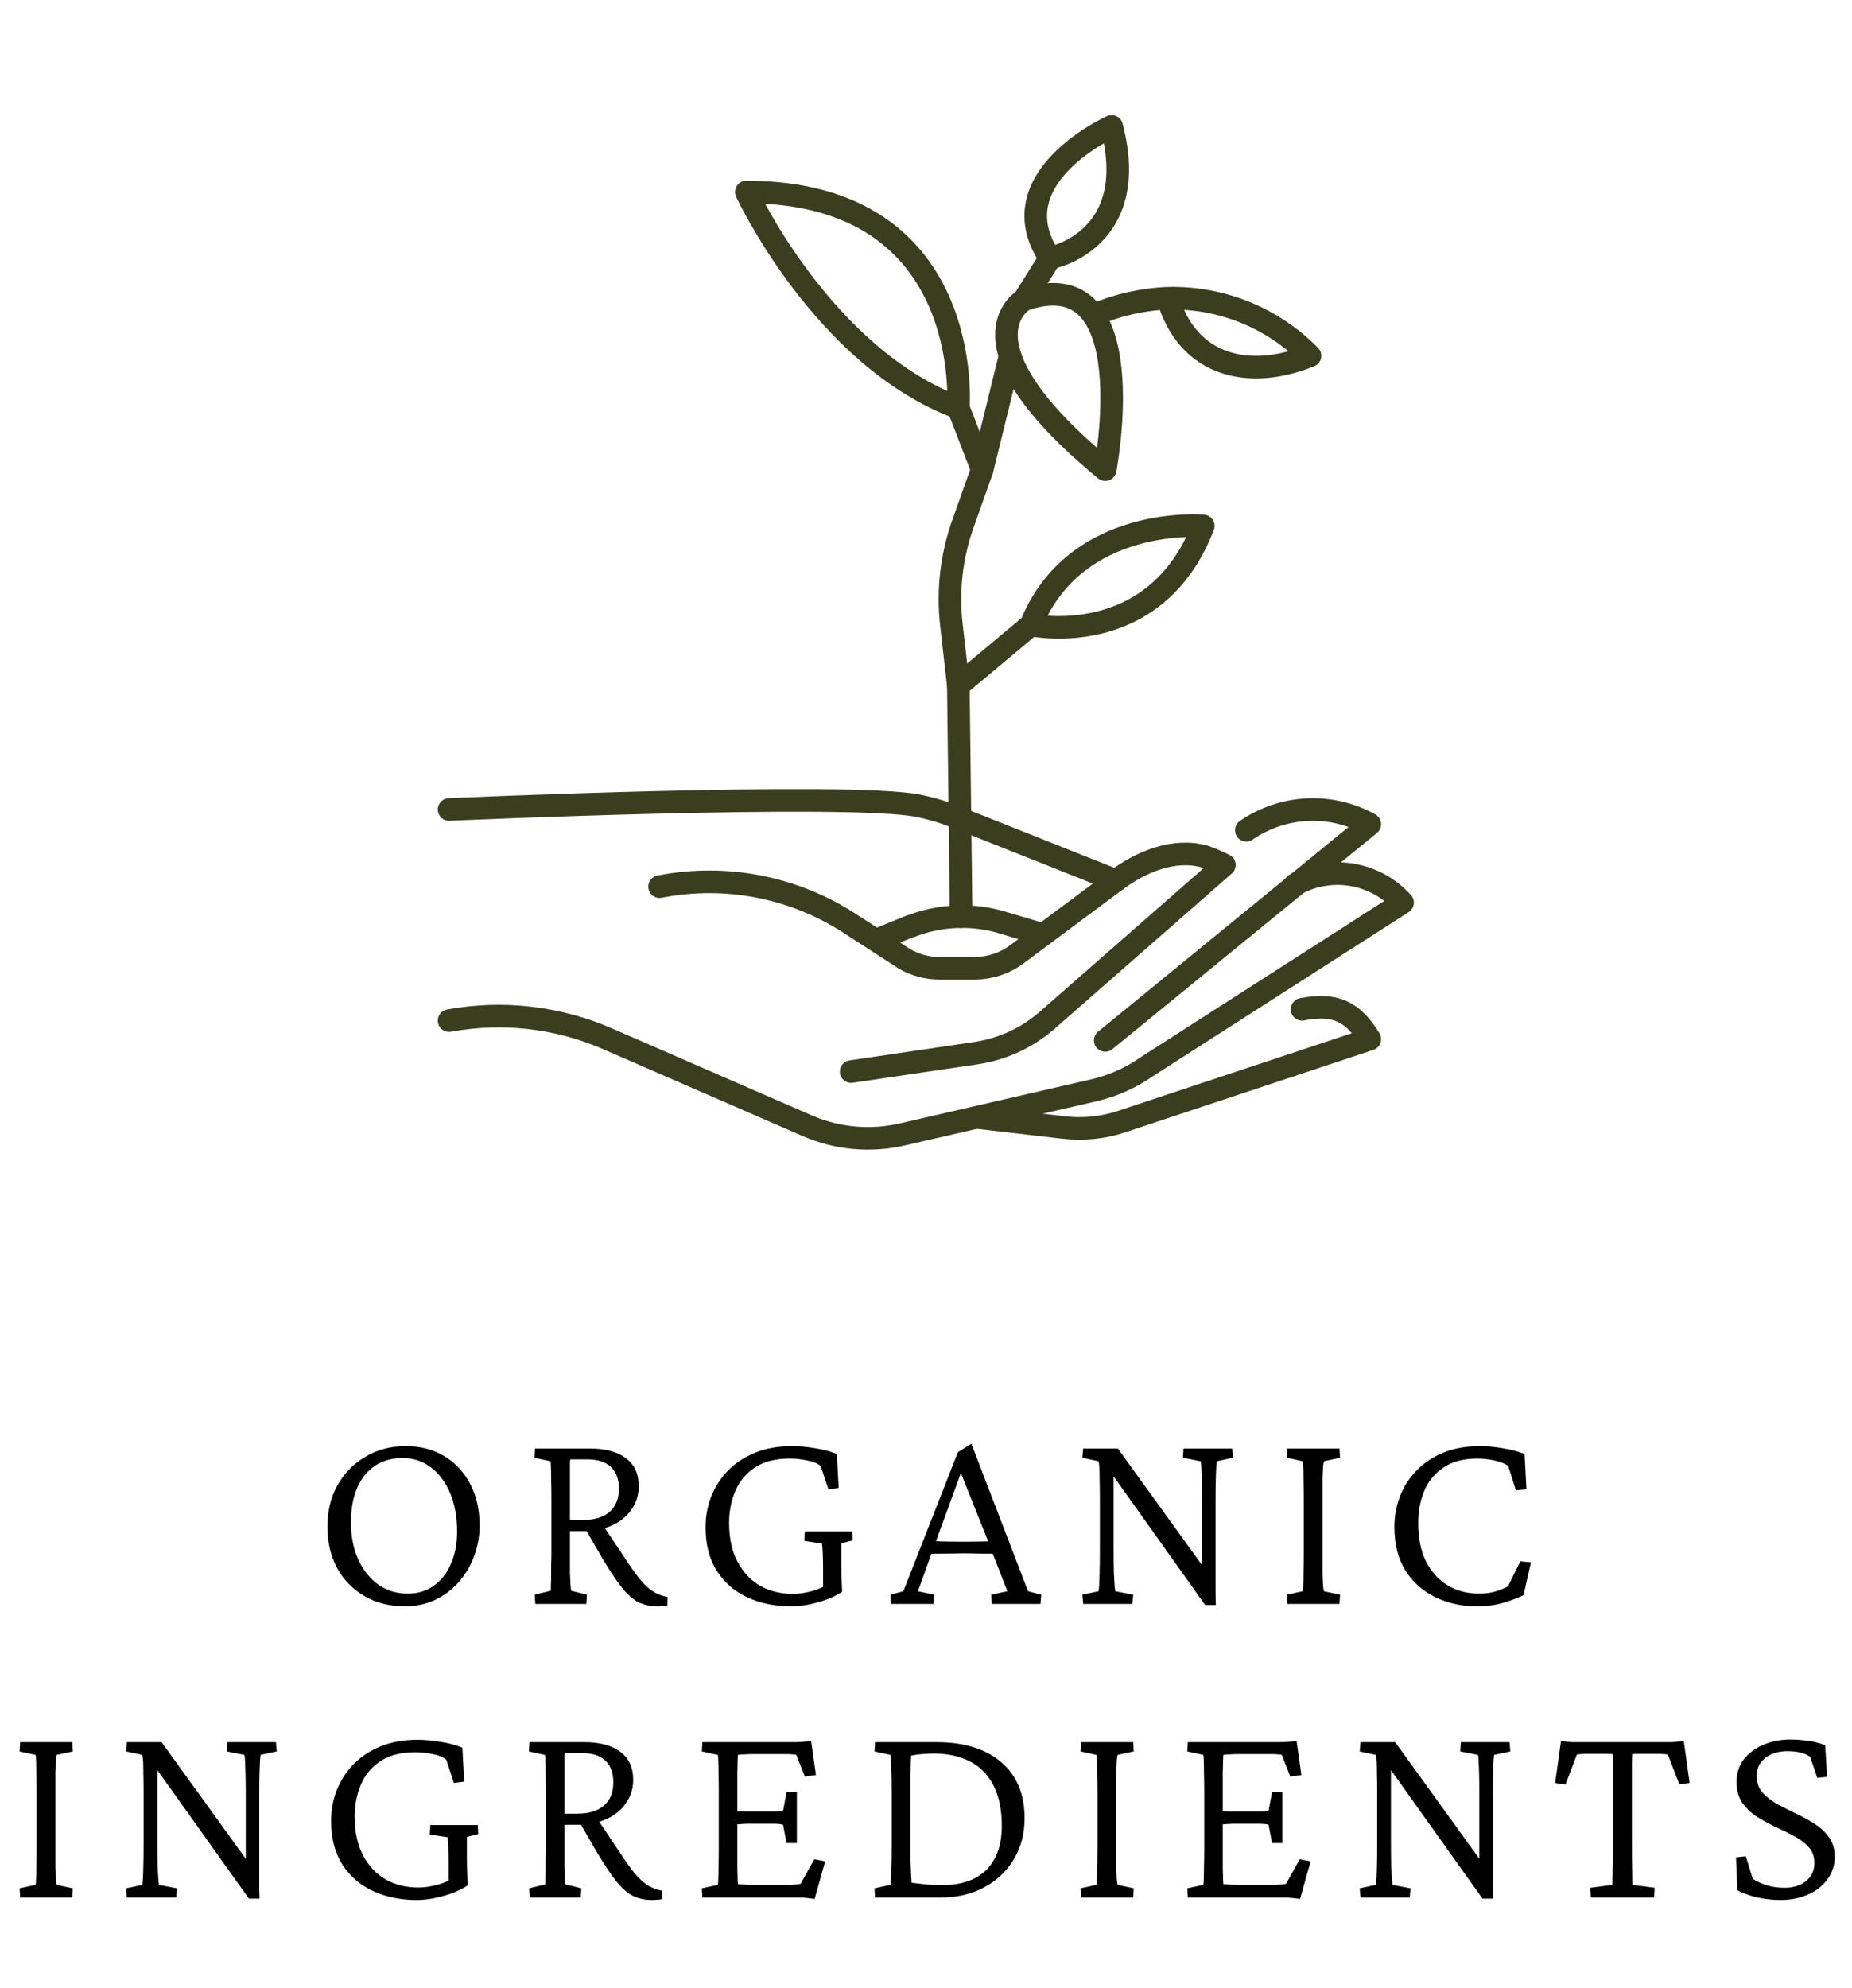 <svg xmlns="http://www.w3.org/2000/svg" fill="none" viewBox="0 0 82 88" height="88" width="82">
<path stroke-linejoin="round" stroke-linecap="round" stroke="#3A3E1F" d="M37.685 47.436L43.212 46.619C44.383 46.446 45.479 45.939 46.37 45.16L54.211 38.29C53.926 38.148 53.633 38.023 53.334 37.915C51.972 37.54 50.532 38.14 49.404 38.98L45.013 42.25C44.477 42.647 43.827 42.861 43.16 42.861H41.593C41.059 42.863 40.534 42.724 40.07 42.46L37.625 40.877C35.136 39.261 32.115 38.677 29.203 39.25"></path>
<path stroke-linejoin="round" stroke-linecap="round" stroke="#3A3E1F" d="M43.291 49.469L47.097 49.911C47.965 50.013 48.845 49.922 49.674 49.645L60.65 46C59.9 44.755 59.09 44.399 57.65 44.68"></path>
<path stroke-linejoin="round" stroke-linecap="round" stroke="#3A3E1F" d="M19.884 45.179C22.264 44.741 24.721 45.027 26.938 46L35.75 49.836C37.082 50.412 38.564 50.544 39.976 50.211L48.444 48.261C49.281 48.066 50.073 47.712 50.776 47.219L62.101 39.955C61.514 39.303 60.723 38.87 59.857 38.725C58.991 38.581 58.102 38.734 57.335 39.16"></path>
<path stroke-linejoin="round" stroke-linecap="round" stroke="#3A3E1F" d="M48.935 46.056L60.65 36.486C59.804 36.018 58.844 35.795 57.879 35.842C56.913 35.889 55.979 36.204 55.183 36.752"></path>
<path stroke-linejoin="round" stroke-linecap="round" stroke="#3A3E1F" d="M46.186 41.376L44.454 40.859C43.102 40.437 41.648 40.487 40.329 41.001H40.299L38.911 41.571"></path>
<path stroke-linejoin="round" stroke-linecap="round" stroke="#3A3E1F" d="M19.884 35.834C19.884 35.834 37.614 35.046 40.693 35.676C41.285 35.801 41.864 35.978 42.425 36.205L49.404 38.98"></path>
<path stroke-linejoin="round" stroke-linecap="round" stroke="#3A3E1F" d="M42.432 18.051C42.432 18.051 43.205 8.5 33.046 8.5C33.046 8.5 36.432 15.809 42.432 18.051Z"></path>
<path stroke-linejoin="round" stroke-linecap="round" stroke="#3A3E1F" d="M45.346 13.266C45.346 13.266 42.061 15.111 48.935 20.789C48.935 20.789 50.727 11.425 45.346 13.266Z"></path>
<path stroke-linejoin="round" stroke-linecap="round" stroke="#3A3E1F" d="M42.432 18.051L43.486 20.789L42.631 23.2C42.125 24.628 41.952 26.153 42.125 27.659L42.432 30.351L42.556 40.581"></path>
<path stroke-linejoin="round" stroke-linecap="round" stroke="#3A3E1F" d="M43.486 20.789L44.724 15.749"></path>
<path stroke-linejoin="round" stroke-linecap="round" stroke="#3A3E1F" d="M42.432 30.351L45.646 27.663M45.646 27.663C45.646 27.663 51.125 28.859 53.278 23.282C53.278 23.282 47.623 22.78 45.646 27.663Z"></path>
<path stroke-linejoin="round" stroke-linecap="round" stroke="#3A3E1F" d="M51.71 13.203C52.877 13.174 54.038 13.385 55.12 13.822C56.203 14.261 57.184 14.916 58.002 15.749C55.347 16.832 52.599 16.251 51.71 13.203ZM51.71 13.203C50.575 13.249 49.457 13.503 48.414 13.953"></path>
<path stroke-linejoin="round" stroke-linecap="round" stroke="#3A3E1F" d="M45.346 13.266L46.494 11.425M46.494 11.425C46.494 11.425 50.555 10.675 49.22 5.597C49.22 5.597 44.105 7.889 46.494 11.425Z"></path>
<path fill="black" d="M17.929 71.106C17.257 71.106 16.664 70.957 16.148 70.66C15.632 70.363 15.226 69.949 14.929 69.418C14.64 68.879 14.496 68.266 14.496 67.578C14.496 66.891 14.644 66.281 14.941 65.75C15.246 65.211 15.66 64.789 16.183 64.484C16.707 64.172 17.3 64.016 17.965 64.016C18.613 64.016 19.183 64.164 19.675 64.461C20.168 64.758 20.55 65.172 20.824 65.703C21.097 66.227 21.234 66.832 21.234 67.519C21.234 68.019 21.148 68.488 20.976 68.926C20.812 69.356 20.582 69.734 20.285 70.062C19.988 70.391 19.636 70.648 19.23 70.836C18.832 71.016 18.398 71.106 17.929 71.106ZM18.047 70.543C18.492 70.543 18.875 70.43 19.195 70.203C19.523 69.977 19.777 69.656 19.957 69.242C20.144 68.828 20.238 68.348 20.238 67.801C20.238 67.152 20.136 66.586 19.933 66.102C19.73 65.617 19.449 65.238 19.09 64.965C18.73 64.684 18.308 64.543 17.824 64.543C17.121 64.543 16.562 64.797 16.148 65.305C15.742 65.812 15.539 66.508 15.539 67.391C15.539 68 15.644 68.543 15.855 69.019C16.074 69.496 16.371 69.871 16.746 70.144C17.128 70.41 17.562 70.543 18.047 70.543ZM23.7 71L23.676 70.59L24.391 70.414C24.391 70.359 24.391 70.281 24.391 70.18C24.399 70.07 24.403 69.941 24.403 69.793C24.403 69.637 24.403 69.469 24.403 69.289C24.41 69.109 24.415 68.926 24.415 68.738V66.394C24.415 66.027 24.41 65.723 24.403 65.481C24.403 65.238 24.399 65.055 24.391 64.93C24.391 64.797 24.383 64.715 24.368 64.684L23.665 64.531L23.688 64.121H26.114C26.809 64.121 27.344 64.266 27.719 64.555C28.094 64.836 28.282 65.246 28.282 65.785C28.282 66.168 28.176 66.512 27.965 66.816C27.762 67.113 27.477 67.348 27.11 67.519C26.743 67.691 26.321 67.777 25.844 67.777H25.082V67.285H25.809C26.325 67.285 26.719 67.164 26.993 66.922C27.266 66.68 27.403 66.34 27.403 65.902C27.403 65.473 27.282 65.148 27.04 64.93C26.805 64.711 26.457 64.602 25.997 64.602H25.258C25.25 64.617 25.243 64.641 25.235 64.672C25.235 64.695 25.235 64.754 25.235 64.848C25.235 64.934 25.235 65.086 25.235 65.305C25.235 65.516 25.235 65.812 25.235 66.195V68.738C25.235 69.113 25.235 69.41 25.235 69.629C25.243 69.848 25.25 70.016 25.258 70.133C25.266 70.25 25.274 70.344 25.282 70.414L25.985 70.59L25.961 71H23.7ZM29.102 71.106C28.79 71.106 28.508 71.043 28.258 70.918C28.016 70.793 27.774 70.578 27.532 70.273C27.29 69.969 27.012 69.555 26.7 69.031L25.856 67.578L26.618 67.402L27.848 69.242C28.082 69.594 28.29 69.867 28.469 70.062C28.649 70.258 28.825 70.402 28.997 70.496C29.168 70.59 29.356 70.656 29.559 70.695L29.547 71.07C29.485 71.086 29.41 71.094 29.325 71.094C29.247 71.102 29.172 71.106 29.102 71.106ZM35.025 71.106C34.322 71.106 33.685 70.977 33.114 70.719C32.544 70.461 32.087 70.07 31.743 69.547C31.407 69.023 31.239 68.375 31.239 67.602C31.239 67.133 31.322 66.684 31.485 66.254C31.657 65.824 31.904 65.441 32.224 65.106C32.552 64.769 32.954 64.504 33.431 64.309C33.907 64.113 34.454 64.016 35.072 64.016C35.384 64.016 35.724 64.047 36.091 64.109C36.458 64.164 36.779 64.25 37.052 64.367L37.134 65.867L36.677 65.926L36.337 64.894C36.197 64.777 35.993 64.695 35.728 64.648C35.462 64.594 35.212 64.566 34.978 64.566C34.337 64.566 33.818 64.699 33.419 64.965C33.021 65.231 32.732 65.582 32.552 66.019C32.372 66.449 32.282 66.914 32.282 67.414C32.282 68.094 32.407 68.668 32.657 69.137C32.907 69.606 33.243 69.961 33.665 70.203C34.087 70.438 34.568 70.555 35.107 70.555C35.357 70.555 35.63 70.516 35.927 70.438C36.232 70.359 36.501 70.234 36.736 70.062L36.443 70.731V69.5C36.443 69.227 36.439 68.988 36.431 68.785C36.423 68.582 36.411 68.43 36.396 68.328L35.611 68.211L35.634 67.789H37.732L37.755 68.188L37.251 68.316C37.251 68.348 37.251 68.438 37.251 68.586C37.251 68.727 37.251 68.906 37.251 69.125C37.251 69.438 37.255 69.691 37.263 69.887C37.271 70.082 37.279 70.273 37.286 70.461C36.989 70.656 36.63 70.812 36.208 70.93C35.786 71.047 35.392 71.106 35.025 71.106ZM39.447 71L39.424 70.59L39.998 70.438L42.412 64.285L43.01 63.91L45.518 70.438L46.103 70.59L46.068 71H43.912L43.889 70.59L44.603 70.438L43.9 68.633L43.772 68.281L42.459 64.988L42.705 64.766L41.416 68.293L41.287 68.644L40.643 70.438L41.357 70.59L41.334 71H39.447ZM41.029 68.785V68.211C41.178 68.219 41.389 68.227 41.662 68.234C41.935 68.242 42.268 68.246 42.658 68.246C43.049 68.246 43.381 68.242 43.654 68.234C43.935 68.227 44.147 68.219 44.287 68.211V68.785C43.982 68.777 43.69 68.773 43.408 68.773C43.135 68.766 42.885 68.762 42.658 68.762C42.447 68.762 42.205 68.766 41.932 68.773C41.666 68.773 41.365 68.777 41.029 68.785ZM53.221 69.477V66.606C53.221 66.121 53.218 65.746 53.21 65.481C53.202 65.207 53.194 65.012 53.186 64.894C53.178 64.769 53.171 64.699 53.163 64.684L52.378 64.531L52.401 64.121H54.557L54.593 64.531L53.878 64.684C53.878 64.699 53.87 64.769 53.854 64.894C53.846 65.012 53.839 65.207 53.831 65.481C53.823 65.754 53.819 66.129 53.819 66.606V69.547C53.819 69.766 53.819 70.004 53.819 70.262C53.819 70.512 53.823 70.773 53.831 71.047H53.362L49.155 65.141H49.307V68.516C49.307 68.992 49.311 69.367 49.319 69.641C49.335 69.914 49.346 70.109 49.354 70.227C49.37 70.344 49.378 70.414 49.378 70.438L50.175 70.59L50.139 71H47.96L47.925 70.59L48.639 70.438C48.647 70.414 48.655 70.348 48.663 70.238C48.671 70.121 48.678 69.926 48.686 69.652C48.694 69.379 48.698 69 48.698 68.516V66.383C48.698 65.992 48.694 65.684 48.686 65.457C48.686 65.231 48.682 65.059 48.675 64.941C48.667 64.824 48.655 64.738 48.639 64.684L47.925 64.531L47.96 64.121H49.495L53.362 69.477H53.221ZM57 71L56.976 70.59L57.679 70.438C57.695 70.398 57.703 70.312 57.703 70.18C57.711 70.047 57.715 69.863 57.715 69.629C57.722 69.387 57.726 69.09 57.726 68.738V66.394C57.726 66.035 57.722 65.734 57.715 65.492C57.715 65.25 57.711 65.062 57.703 64.93C57.703 64.797 57.695 64.715 57.679 64.684L56.976 64.531L57 64.121H59.308L59.332 64.531L58.617 64.684C58.609 64.707 58.597 64.777 58.582 64.894C58.574 65.012 58.566 65.191 58.558 65.434C58.558 65.668 58.558 65.988 58.558 66.394V68.738C58.558 69.129 58.558 69.445 58.558 69.688C58.566 69.93 58.574 70.109 58.582 70.227C58.597 70.336 58.609 70.406 58.617 70.438L59.332 70.59L59.308 71H57ZM65.395 71.106C64.746 71.106 64.145 70.977 63.59 70.719C63.035 70.461 62.586 70.07 62.243 69.547C61.907 69.023 61.739 68.371 61.739 67.59C61.739 67.121 61.821 66.672 61.985 66.242C62.149 65.812 62.391 65.434 62.711 65.106C63.032 64.769 63.426 64.504 63.895 64.309C64.371 64.113 64.918 64.016 65.535 64.016C65.84 64.016 66.172 64.047 66.532 64.109C66.891 64.164 67.215 64.25 67.504 64.367L67.586 65.926L67.118 65.973L66.778 64.894C66.629 64.785 66.422 64.703 66.157 64.648C65.899 64.594 65.657 64.566 65.43 64.566C64.805 64.566 64.297 64.699 63.907 64.965C63.516 65.231 63.231 65.582 63.051 66.019C62.879 66.449 62.793 66.914 62.793 67.414C62.793 68.094 62.91 68.668 63.145 69.137C63.387 69.598 63.711 69.949 64.118 70.191C64.524 70.426 64.977 70.543 65.477 70.543C65.743 70.543 65.973 70.516 66.168 70.461C66.364 70.406 66.563 70.328 66.766 70.227L67.317 69.113L67.785 69.16L67.457 70.613C67.176 70.746 66.86 70.863 66.508 70.965C66.165 71.059 65.793 71.106 65.395 71.106ZM0.893 84L0.869 83.59L1.572 83.438C1.588 83.398 1.596 83.312 1.596 83.18C1.604 83.047 1.607 82.863 1.607 82.629C1.615 82.387 1.619 82.09 1.619 81.738V79.394C1.619 79.035 1.615 78.734 1.607 78.492C1.607 78.25 1.604 78.062 1.596 77.93C1.596 77.797 1.588 77.715 1.572 77.684L0.869 77.531L0.893 77.121H3.201L3.225 77.531L2.51 77.684C2.502 77.707 2.49 77.777 2.475 77.894C2.467 78.012 2.459 78.191 2.451 78.434C2.451 78.668 2.451 78.988 2.451 79.394V81.738C2.451 82.129 2.451 82.445 2.451 82.688C2.459 82.93 2.467 83.109 2.475 83.227C2.49 83.336 2.502 83.406 2.51 83.438L3.225 83.59L3.201 84H0.893ZM10.882 82.477V79.606C10.882 79.121 10.878 78.746 10.87 78.481C10.862 78.207 10.854 78.012 10.847 77.894C10.839 77.769 10.831 77.699 10.823 77.684L10.038 77.531L10.061 77.121H12.218L12.253 77.531L11.538 77.684C11.538 77.699 11.53 77.769 11.514 77.894C11.507 78.012 11.499 78.207 11.491 78.481C11.483 78.754 11.479 79.129 11.479 79.606V82.547C11.479 82.766 11.479 83.004 11.479 83.262C11.479 83.512 11.483 83.773 11.491 84.047H11.022L6.815 78.141H6.968V81.516C6.968 81.992 6.971 82.367 6.979 82.641C6.995 82.914 7.007 83.109 7.014 83.227C7.03 83.344 7.038 83.414 7.038 83.438L7.835 83.59L7.8 84H5.62L5.585 83.59L6.3 83.438C6.307 83.414 6.315 83.348 6.323 83.238C6.331 83.121 6.339 82.926 6.346 82.652C6.354 82.379 6.358 82 6.358 81.516V79.383C6.358 78.992 6.354 78.684 6.346 78.457C6.346 78.231 6.343 78.059 6.335 77.941C6.327 77.824 6.315 77.738 6.3 77.684L5.585 77.531L5.62 77.121H7.155L11.022 82.477H10.882ZM18.445 84.106C17.742 84.106 17.105 83.977 16.535 83.719C15.964 83.461 15.507 83.07 15.164 82.547C14.828 82.023 14.66 81.375 14.66 80.602C14.66 80.133 14.742 79.684 14.906 79.254C15.078 78.824 15.324 78.441 15.644 78.106C15.972 77.769 16.375 77.504 16.851 77.309C17.328 77.113 17.875 77.016 18.492 77.016C18.804 77.016 19.144 77.047 19.511 77.109C19.878 77.164 20.199 77.25 20.472 77.367L20.554 78.867L20.097 78.926L19.757 77.894C19.617 77.777 19.414 77.695 19.148 77.648C18.882 77.594 18.632 77.566 18.398 77.566C17.757 77.566 17.238 77.699 16.84 77.965C16.441 78.231 16.152 78.582 15.972 79.019C15.793 79.449 15.703 79.914 15.703 80.414C15.703 81.094 15.828 81.668 16.078 82.137C16.328 82.606 16.664 82.961 17.085 83.203C17.507 83.438 17.988 83.555 18.527 83.555C18.777 83.555 19.05 83.516 19.347 83.438C19.652 83.359 19.922 83.234 20.156 83.062L19.863 83.731V82.5C19.863 82.227 19.859 81.988 19.851 81.785C19.843 81.582 19.832 81.43 19.816 81.328L19.031 81.211L19.054 80.789H21.152L21.175 81.188L20.672 81.316C20.672 81.348 20.672 81.438 20.672 81.586C20.672 81.727 20.672 81.906 20.672 82.125C20.672 82.438 20.675 82.691 20.683 82.887C20.691 83.082 20.699 83.273 20.707 83.461C20.41 83.656 20.05 83.812 19.628 83.93C19.207 84.047 18.812 84.106 18.445 84.106ZM23.453 84L23.43 83.59L24.145 83.414C24.145 83.359 24.145 83.281 24.145 83.18C24.153 83.07 24.157 82.941 24.157 82.793C24.157 82.637 24.157 82.469 24.157 82.289C24.165 82.109 24.168 81.926 24.168 81.738V79.394C24.168 79.027 24.165 78.723 24.157 78.481C24.157 78.238 24.153 78.055 24.145 77.93C24.145 77.797 24.137 77.715 24.122 77.684L23.418 77.531L23.442 77.121H25.868C26.563 77.121 27.098 77.266 27.473 77.555C27.848 77.836 28.035 78.246 28.035 78.785C28.035 79.168 27.93 79.512 27.719 79.816C27.516 80.113 27.231 80.348 26.864 80.519C26.497 80.691 26.075 80.777 25.598 80.777H24.836V80.285H25.563C26.078 80.285 26.473 80.164 26.747 79.922C27.02 79.68 27.157 79.34 27.157 78.902C27.157 78.473 27.035 78.148 26.793 77.93C26.559 77.711 26.211 77.602 25.75 77.602H25.012C25.004 77.617 24.997 77.641 24.989 77.672C24.989 77.695 24.989 77.754 24.989 77.848C24.989 77.934 24.989 78.086 24.989 78.305C24.989 78.516 24.989 78.812 24.989 79.195V81.738C24.989 82.113 24.989 82.41 24.989 82.629C24.997 82.848 25.004 83.016 25.012 83.133C25.02 83.25 25.028 83.344 25.035 83.414L25.739 83.59L25.715 84H23.453ZM28.856 84.106C28.543 84.106 28.262 84.043 28.012 83.918C27.77 83.793 27.528 83.578 27.285 83.273C27.043 82.969 26.766 82.555 26.453 82.031L25.61 80.578L26.372 80.402L27.602 82.242C27.836 82.594 28.043 82.867 28.223 83.062C28.403 83.258 28.578 83.402 28.75 83.496C28.922 83.59 29.11 83.656 29.313 83.695L29.301 84.07C29.239 84.086 29.165 84.094 29.078 84.094C29 84.102 28.926 84.106 28.856 84.106ZM36.068 84.059C35.833 84.027 35.65 84.008 35.517 84C35.384 84 35.251 84 35.118 84H31.099L31.075 83.59L31.779 83.438C31.794 83.398 31.802 83.312 31.802 83.18C31.81 83.047 31.814 82.859 31.814 82.617C31.822 82.375 31.825 82.082 31.825 81.738V79.394C31.825 79.043 31.822 78.746 31.814 78.504C31.814 78.254 31.81 78.062 31.802 77.93C31.802 77.797 31.794 77.715 31.779 77.684L31.075 77.531L31.099 77.121H34.907C35.001 77.121 35.095 77.121 35.189 77.121C35.282 77.121 35.384 77.117 35.493 77.109C35.611 77.102 35.751 77.09 35.915 77.074L36.126 78.574L35.634 78.644L35.259 77.684C35.212 77.668 35.15 77.66 35.072 77.66C34.993 77.652 34.911 77.648 34.825 77.648H33.372C33.224 77.648 33.095 77.652 32.986 77.66C32.884 77.66 32.779 77.668 32.669 77.684C32.669 77.715 32.665 77.805 32.657 77.953C32.657 78.094 32.654 78.258 32.646 78.445C32.646 78.633 32.646 78.809 32.646 78.973V82.336C32.646 82.469 32.646 82.609 32.646 82.758C32.654 82.906 32.657 83.043 32.657 83.168C32.665 83.285 32.669 83.363 32.669 83.402C32.771 83.41 32.876 83.418 32.986 83.426C33.095 83.434 33.212 83.438 33.337 83.438H34.614C34.779 83.438 34.915 83.438 35.025 83.438C35.142 83.43 35.232 83.422 35.294 83.414C35.364 83.406 35.415 83.398 35.447 83.391L36.056 82.301L36.536 82.394L36.068 84.059ZM34.825 81.586L34.673 80.777C34.634 80.762 34.572 80.75 34.486 80.742C34.4 80.734 34.294 80.731 34.169 80.731H33.208C33.114 80.731 33.005 80.734 32.88 80.742C32.763 80.75 32.634 80.758 32.493 80.766V80.168C32.634 80.176 32.763 80.184 32.88 80.191C33.005 80.191 33.114 80.191 33.208 80.191H34.169C34.294 80.191 34.4 80.188 34.486 80.18C34.572 80.172 34.634 80.164 34.673 80.156L34.825 79.336H35.282V81.586H34.825ZM38.744 77.121H41.463C42.69 77.121 43.647 77.418 44.334 78.012C45.022 78.598 45.365 79.422 45.365 80.484C45.365 81.172 45.205 81.781 44.885 82.312C44.565 82.844 44.123 83.258 43.56 83.555C42.998 83.852 42.35 84 41.615 84H38.744L38.721 83.59L39.424 83.438C39.44 83.359 39.451 83.16 39.459 82.84C39.475 82.512 39.482 82.144 39.482 81.738V79.394C39.482 78.941 39.475 78.559 39.459 78.246C39.451 77.926 39.44 77.738 39.424 77.684L38.721 77.531L38.744 77.121ZM40.338 77.719C40.338 77.797 40.334 77.894 40.326 78.012C40.326 78.121 40.322 78.285 40.315 78.504C40.315 78.715 40.315 79.012 40.315 79.394V81.738C40.315 81.981 40.315 82.203 40.315 82.406C40.322 82.609 40.33 82.789 40.338 82.945C40.346 83.102 40.353 83.234 40.361 83.344C40.635 83.375 40.873 83.402 41.076 83.426C41.279 83.441 41.482 83.449 41.685 83.449C42.56 83.449 43.225 83.223 43.678 82.769C44.131 82.309 44.357 81.66 44.357 80.824C44.357 80.324 44.295 79.879 44.17 79.488C44.045 79.09 43.857 78.754 43.607 78.481C43.357 78.199 43.041 77.988 42.658 77.848C42.283 77.699 41.842 77.625 41.334 77.625C41.178 77.625 41.018 77.633 40.853 77.648C40.69 77.656 40.518 77.68 40.338 77.719ZM47.866 84L47.843 83.59L48.546 83.438C48.561 83.398 48.569 83.312 48.569 83.18C48.577 83.047 48.581 82.863 48.581 82.629C48.589 82.387 48.593 82.09 48.593 81.738V79.394C48.593 79.035 48.589 78.734 48.581 78.492C48.581 78.25 48.577 78.062 48.569 77.93C48.569 77.797 48.561 77.715 48.546 77.684L47.843 77.531L47.866 77.121H50.175L50.198 77.531L49.483 77.684C49.475 77.707 49.464 77.777 49.448 77.894C49.44 78.012 49.432 78.191 49.425 78.434C49.425 78.668 49.425 78.988 49.425 79.394V81.738C49.425 82.129 49.425 82.445 49.425 82.688C49.432 82.93 49.44 83.109 49.448 83.227C49.464 83.336 49.475 83.406 49.483 83.438L50.198 83.59L50.175 84H47.866ZM57.562 84.059C57.328 84.027 57.144 84.008 57.011 84C56.879 84 56.746 84 56.613 84H52.593L52.57 83.59L53.273 83.438C53.289 83.398 53.297 83.312 53.297 83.18C53.304 83.047 53.308 82.859 53.308 82.617C53.316 82.375 53.32 82.082 53.32 81.738V79.394C53.32 79.043 53.316 78.746 53.308 78.504C53.308 78.254 53.304 78.062 53.297 77.93C53.297 77.797 53.289 77.715 53.273 77.684L52.57 77.531L52.593 77.121H56.402C56.496 77.121 56.59 77.121 56.683 77.121C56.777 77.121 56.879 77.117 56.988 77.109C57.105 77.102 57.246 77.09 57.41 77.074L57.621 78.574L57.129 78.644L56.754 77.684C56.707 77.668 56.644 77.66 56.566 77.66C56.488 77.652 56.406 77.648 56.32 77.648H54.867C54.718 77.648 54.59 77.652 54.48 77.66C54.379 77.66 54.273 77.668 54.164 77.684C54.164 77.715 54.16 77.805 54.152 77.953C54.152 78.094 54.148 78.258 54.14 78.445C54.14 78.633 54.14 78.809 54.14 78.973V82.336C54.14 82.469 54.14 82.609 54.14 82.758C54.148 82.906 54.152 83.043 54.152 83.168C54.16 83.285 54.164 83.363 54.164 83.402C54.265 83.41 54.371 83.418 54.48 83.426C54.59 83.434 54.707 83.438 54.832 83.438H56.109C56.273 83.438 56.41 83.438 56.519 83.438C56.636 83.43 56.726 83.422 56.789 83.414C56.859 83.406 56.91 83.398 56.941 83.391L57.55 82.301L58.031 82.394L57.562 84.059ZM56.32 81.586L56.168 80.777C56.129 80.762 56.066 80.75 55.98 80.742C55.894 80.734 55.789 80.731 55.664 80.731H54.703C54.609 80.731 54.5 80.734 54.375 80.742C54.257 80.75 54.129 80.758 53.988 80.766V80.168C54.129 80.176 54.257 80.184 54.375 80.191C54.5 80.191 54.609 80.191 54.703 80.191H55.664C55.789 80.191 55.894 80.188 55.98 80.18C56.066 80.172 56.129 80.164 56.168 80.156L56.32 79.336H56.777V81.586H56.32ZM65.5 82.477V79.606C65.5 79.121 65.496 78.746 65.489 78.481C65.481 78.207 65.473 78.012 65.465 77.894C65.457 77.769 65.45 77.699 65.442 77.684L64.657 77.531L64.68 77.121H66.836L66.871 77.531L66.157 77.684C66.157 77.699 66.149 77.769 66.133 77.894C66.125 78.012 66.118 78.207 66.11 78.481C66.102 78.754 66.098 79.129 66.098 79.606V82.547C66.098 82.766 66.098 83.004 66.098 83.262C66.098 83.512 66.102 83.773 66.11 84.047H65.641L61.434 78.141H61.586V81.516C61.586 81.992 61.59 82.367 61.598 82.641C61.614 82.914 61.625 83.109 61.633 83.227C61.649 83.344 61.657 83.414 61.657 83.438L62.453 83.59L62.418 84H60.239L60.203 83.59L60.918 83.438C60.926 83.414 60.934 83.348 60.942 83.238C60.95 83.121 60.957 82.926 60.965 82.652C60.973 82.379 60.977 82 60.977 81.516V79.383C60.977 78.992 60.973 78.684 60.965 78.457C60.965 78.231 60.961 78.059 60.953 77.941C60.946 77.824 60.934 77.738 60.918 77.684L60.203 77.531L60.239 77.121H61.774L65.641 82.477H65.5ZM74.552 77.074L74.81 78.926L74.353 78.984L73.849 77.672C73.794 77.656 73.728 77.648 73.65 77.648C73.572 77.641 73.501 77.637 73.439 77.637H73.017C72.939 77.637 72.825 77.637 72.677 77.637C72.528 77.637 72.392 77.641 72.267 77.648C72.267 77.711 72.263 77.856 72.255 78.082C72.255 78.309 72.255 78.57 72.255 78.867C72.255 79.164 72.255 79.445 72.255 79.711V81.422C72.255 81.938 72.259 82.379 72.267 82.746C72.275 83.113 72.278 83.344 72.278 83.438L73.263 83.566L73.24 84H70.439L70.415 83.566L71.388 83.438C71.388 83.344 71.392 83.113 71.4 82.746C71.407 82.379 71.411 81.938 71.411 81.422V79.711C71.411 79.445 71.411 79.164 71.411 78.867C71.411 78.57 71.411 78.309 71.411 78.082C71.411 77.856 71.407 77.711 71.4 77.648C71.282 77.641 71.15 77.637 71.001 77.637C70.861 77.637 70.747 77.637 70.661 77.637H70.204C70.142 77.637 70.075 77.641 70.005 77.648C69.935 77.648 69.872 77.656 69.818 77.672L69.314 78.996L68.857 78.926L69.115 77.074C69.208 77.082 69.294 77.09 69.372 77.098C69.458 77.106 69.54 77.113 69.618 77.121C69.697 77.121 69.775 77.121 69.853 77.121C69.931 77.121 70.013 77.121 70.099 77.121H73.556C73.65 77.121 73.732 77.121 73.802 77.121C73.88 77.121 73.958 77.121 74.036 77.121C74.115 77.113 74.193 77.106 74.271 77.098C74.357 77.09 74.45 77.082 74.552 77.074ZM78.822 84.106C78.486 84.106 78.139 84.066 77.779 83.988C77.428 83.902 77.143 83.797 76.924 83.672L76.865 82.219L77.299 82.172L77.603 83.168C77.799 83.293 78.014 83.391 78.248 83.461C78.482 83.531 78.736 83.566 79.01 83.566C79.4 83.566 79.717 83.469 79.959 83.273C80.209 83.078 80.334 82.809 80.334 82.465C80.334 82.184 80.252 81.953 80.088 81.773C79.924 81.586 79.709 81.422 79.443 81.281C79.186 81.141 78.908 81.004 78.611 80.871C78.322 80.731 78.045 80.578 77.779 80.414C77.522 80.242 77.307 80.035 77.135 79.793C76.971 79.543 76.889 79.238 76.889 78.879C76.889 78.512 76.99 78.188 77.193 77.906C77.404 77.625 77.689 77.406 78.049 77.25C78.408 77.086 78.818 77.004 79.279 77.004C79.49 77.004 79.686 77.016 79.865 77.039C80.053 77.055 80.225 77.082 80.381 77.121C80.545 77.16 80.689 77.207 80.814 77.262L80.897 78.656L80.463 78.703L80.147 77.766C79.904 77.602 79.572 77.519 79.15 77.519C78.736 77.519 78.404 77.621 78.154 77.824C77.904 78.027 77.779 78.289 77.779 78.609C77.779 78.898 77.861 79.141 78.025 79.336C78.197 79.531 78.412 79.703 78.67 79.852C78.936 79.992 79.213 80.133 79.502 80.273C79.799 80.406 80.076 80.559 80.334 80.731C80.6 80.894 80.814 81.094 80.978 81.328C81.15 81.562 81.236 81.852 81.236 82.195C81.236 82.562 81.131 82.891 80.92 83.18C80.717 83.469 80.432 83.695 80.064 83.859C79.705 84.023 79.291 84.106 78.822 84.106Z"></path>
</svg>
